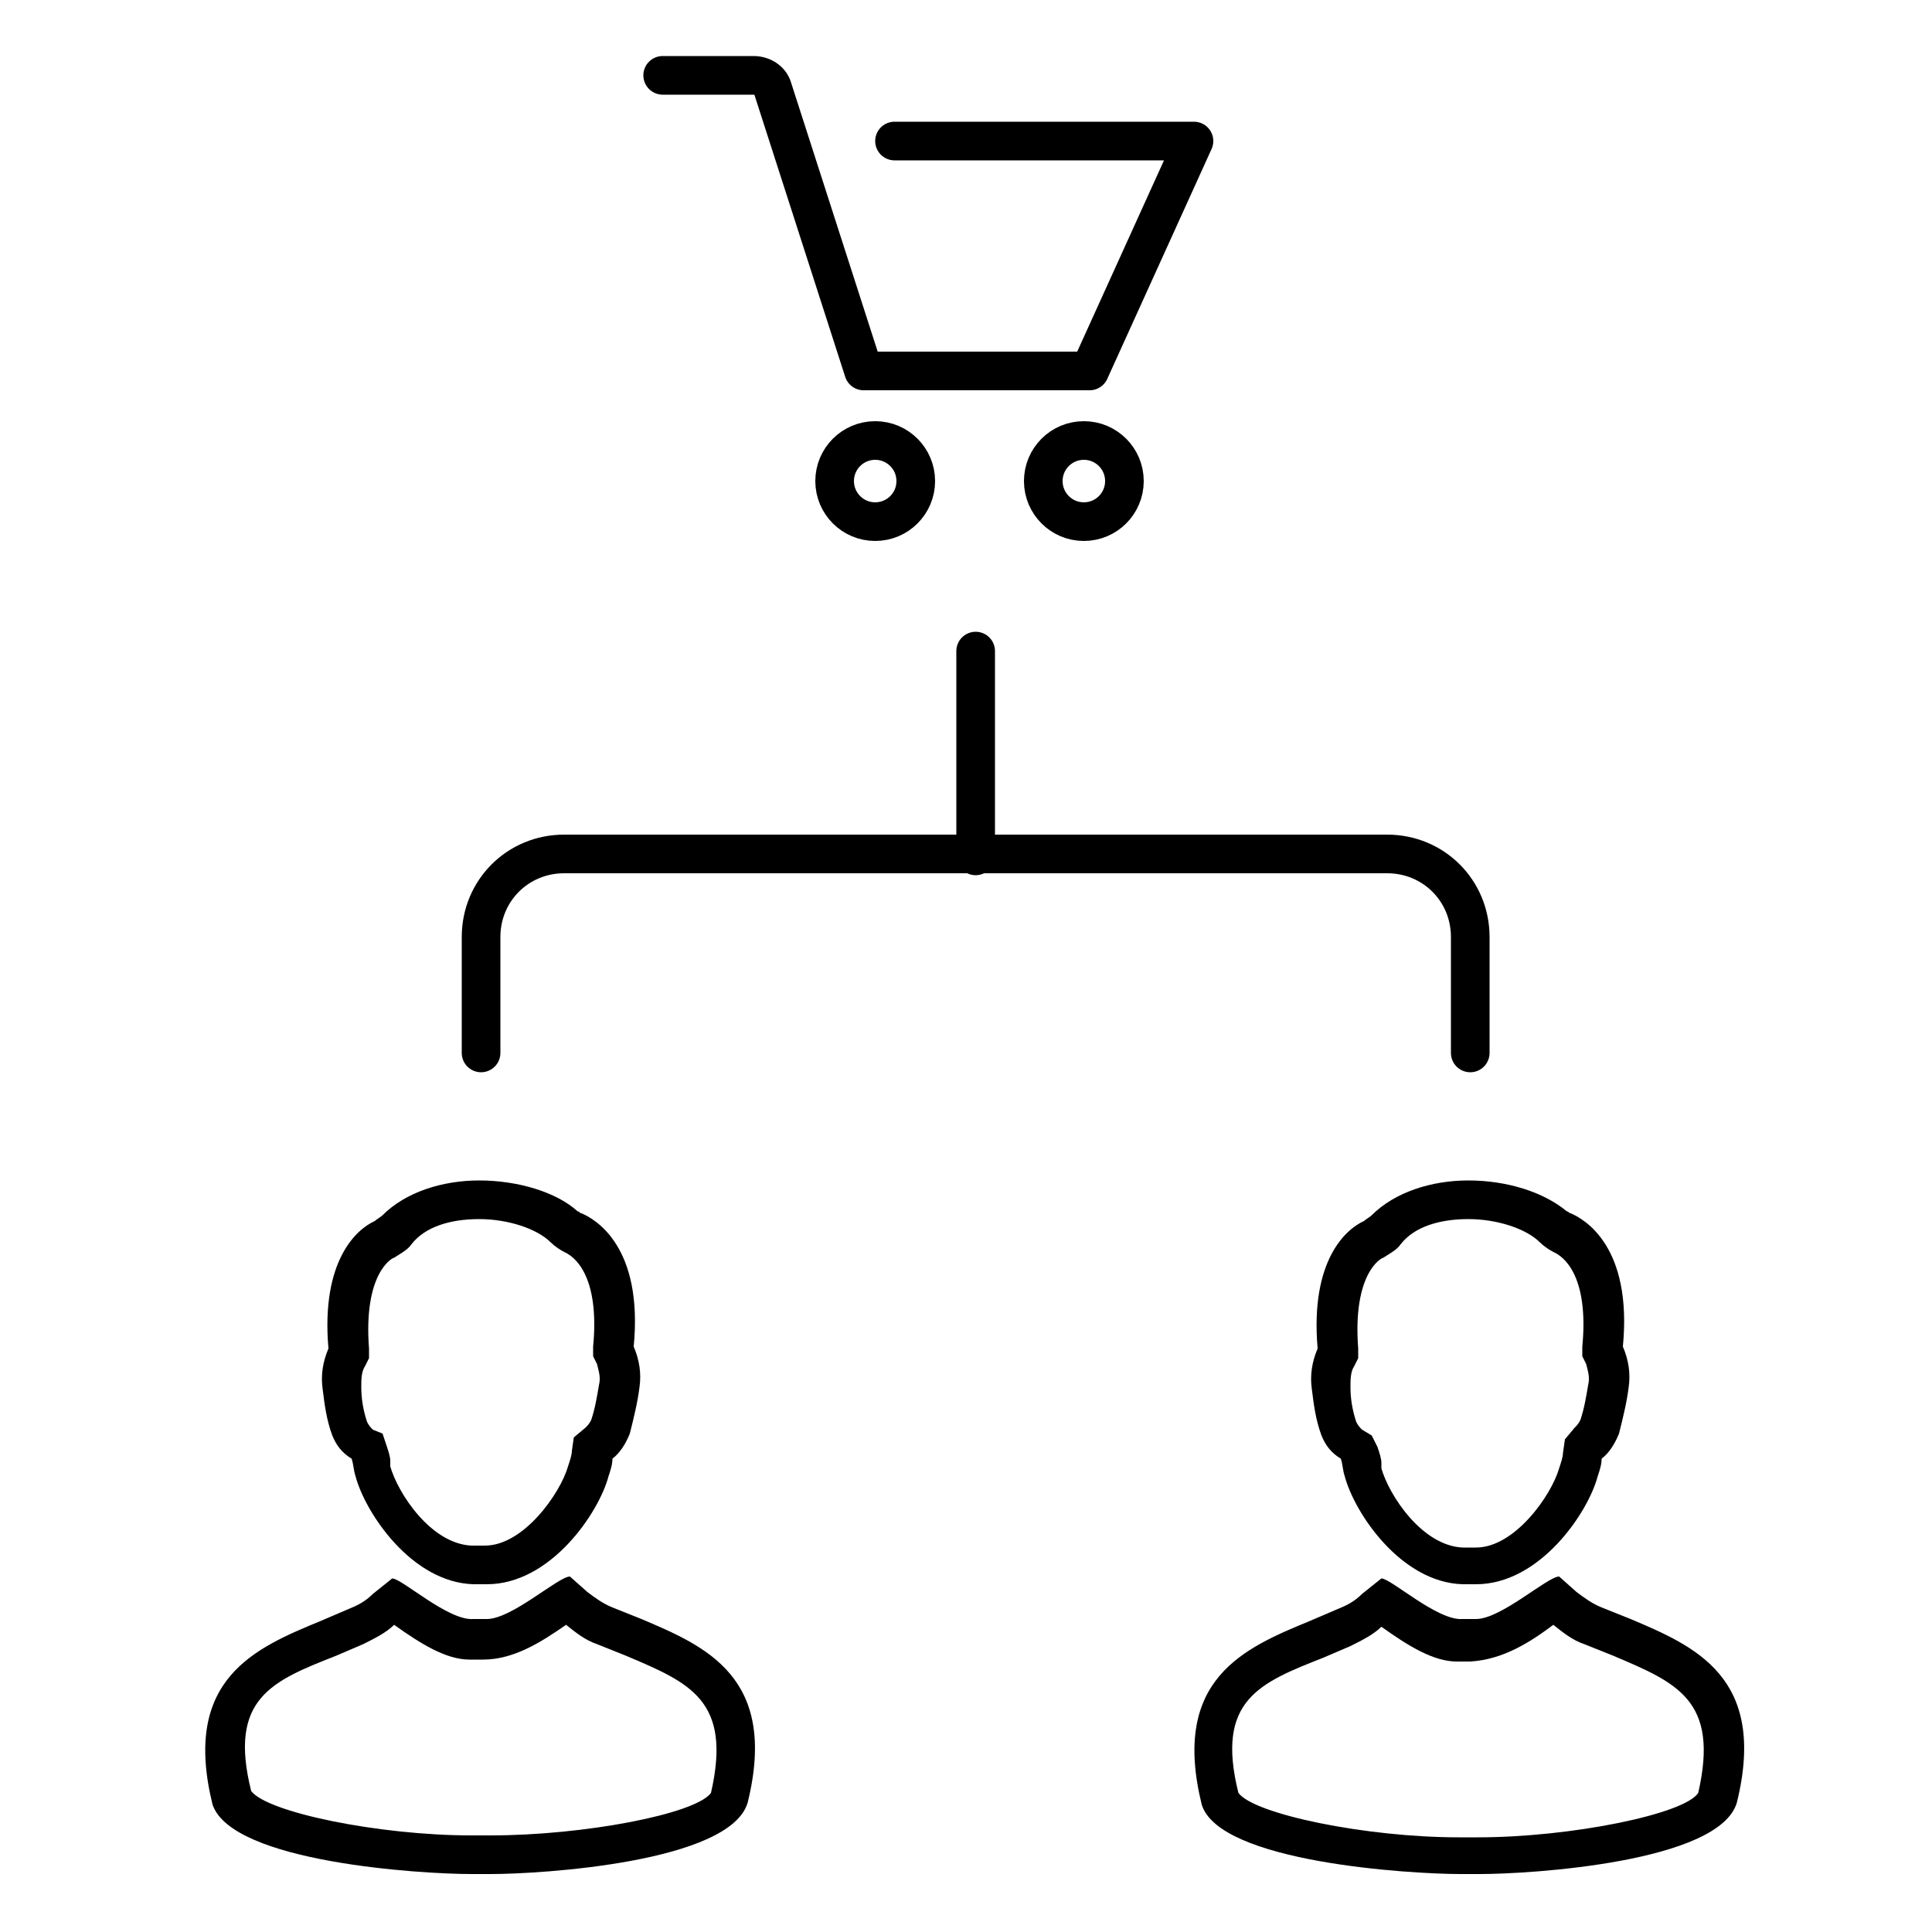<?xml version="1.0" encoding="utf-8"?>
<!-- Generator: Adobe Illustrator 25.4.1, SVG Export Plug-In . SVG Version: 6.00 Build 0)  -->
<svg version="1.1" id="Layer_1" xmlns="http://www.w3.org/2000/svg" xmlns:xlink="http://www.w3.org/1999/xlink" x="0px" y="0px"
	 viewBox="0 0 100 100" style="enable-background:new 0 0 100 100;" xml:space="preserve">
<style type="text/css">
	.st0{fill:none;stroke:#000000;stroke-width:2;stroke-linecap:round;stroke-linejoin:round;stroke-miterlimit:10;}
</style>
<path class="st0" d="M34.3,3.9h4.7c0.5,0,0.9,0.3,1,0.7l4.7,14.6h11.7l5.4-11.9H46.3"/>
<circle class="st0" cx="45.3" cy="24.9" r="2.1"/>
<circle class="st0" cx="56.1" cy="24.9" r="2.1"/>
<path class="st0" d="M24.9,54.5v-6c0-2.4,1.9-4.3,4.3-4.3h42.6c2.4,0,4.3,1.9,4.3,4.3v6"/>
<g>
	<path d="M24.8,63.1L24.8,63.1c1.5,0,3,0.5,3.7,1.2c0.2,0.2,0.5,0.4,0.7,0.5l0,0l0,0c0.9,0.4,1.8,1.8,1.5,4.9l0,0.5l0.2,0.4
		c0.1,0.4,0.2,0.7,0.1,1.1l0,0l0,0c-0.1,0.6-0.2,1.2-0.4,1.8c-0.1,0.2-0.2,0.3-0.3,0.4l-0.6,0.5l-0.1,0.7c0,0.2-0.1,0.5-0.2,0.8
		c-0.4,1.4-2.3,4.1-4.3,4.1h-0.7c-2.1-0.1-3.8-2.7-4.2-4.1l0,0l0-0.1c0-0.1,0-0.1,0-0.2c0-0.2-0.1-0.5-0.2-0.8l-0.2-0.6L19.3,74
		c-0.1-0.1-0.2-0.2-0.3-0.4c-0.2-0.6-0.3-1.2-0.3-1.8c0-0.4,0-0.8,0.2-1.1l0.2-0.4l0-0.5c-0.3-3.9,1.2-4.7,1.3-4.7l0,0l0,0
		c0.3-0.2,0.7-0.4,0.9-0.7C22,63.5,23.3,63.1,24.8,63.1 M24.8,61.1c-1.9,0-3.8,0.6-5,1.8c-0.1,0.1-0.3,0.2-0.4,0.3
		c-0.9,0.4-2.8,2-2.4,6.6c-0.3,0.7-0.4,1.4-0.3,2.1c0.1,0.8,0.2,1.6,0.5,2.4c0.2,0.5,0.5,0.9,1,1.2c0.1,0.3,0.1,0.6,0.2,0.9
		c0.5,1.9,2.9,5.5,6.1,5.6h0.7c3.3,0,5.8-3.7,6.3-5.6c0.1-0.3,0.2-0.6,0.2-0.9c0.4-0.3,0.7-0.8,0.9-1.3c0.2-0.8,0.4-1.6,0.5-2.4
		c0.1-0.7,0-1.4-0.3-2.1c0.5-5.2-2-6.6-2.7-6.9c-0.1,0-0.1-0.1-0.2-0.1C28.8,61.7,26.8,61.1,24.8,61.1L24.8,61.1z"/>
</g>
<g>
	<path d="M29.3,84.1c0.5,0.4,1,0.8,1.6,1l0,0l0,0l1.5,0.6c3.3,1.4,5.5,2.3,4.4,7.1C36,93.9,30.2,95,25.4,95h-1
		c-4.8,0-10.6-1.2-11.4-2.3c-1.2-4.8,1.1-5.7,4.4-7l1.4-0.6l0,0l0,0c0.6-0.3,1.2-0.6,1.6-1c1.4,1,2.7,1.8,3.9,1.8l0,0h0h0.7
		C26.6,85.9,28,85,29.3,84.1C29.3,84.1,29.3,84.1,29.3,84.1 M20.3,81.7L20.3,81.7l-1,0.8c-0.4,0.4-0.8,0.6-1.3,0.8l-1.4,0.6
		c-3.4,1.4-7.2,3-5.6,9.5C12,96.4,21.8,97,24.4,97h1c2.6,0,12.4-0.6,13.3-3.7c1.6-6.5-2.2-8.1-5.5-9.5l-1.5-0.6
		c-0.5-0.2-0.9-0.5-1.3-0.8l-0.9-0.8c0,0,0,0,0,0s0,0,0,0c-0.6,0-3,2.2-4.3,2.2h-0.7C23.2,83.9,20.8,81.7,20.3,81.7L20.3,81.7z"/>
</g>
<g>
	<path d="M76,63.1L76,63.1c1.5,0,3,0.5,3.7,1.2c0.2,0.2,0.5,0.4,0.7,0.5l0,0l0,0c0.9,0.4,1.8,1.8,1.5,4.9l0,0.5l0.2,0.4
		c0.1,0.4,0.2,0.7,0.1,1.1l0,0l0,0c-0.1,0.6-0.2,1.2-0.4,1.8c-0.1,0.2-0.2,0.3-0.3,0.4L81,74.5l-0.1,0.7c0,0.2-0.1,0.5-0.2,0.8
		c-0.4,1.4-2.3,4.1-4.3,4.1h-0.7c-2.1-0.1-3.8-2.7-4.2-4.1l0,0l0-0.1c0-0.1,0-0.1,0-0.2c0-0.2-0.1-0.5-0.2-0.8L71,74.3L70.5,74
		c-0.1-0.1-0.2-0.2-0.3-0.4c-0.2-0.6-0.3-1.2-0.3-1.8c0-0.4,0-0.8,0.2-1.1l0.2-0.4l0-0.5c-0.3-3.9,1.2-4.7,1.3-4.7l0,0l0,0
		c0.3-0.2,0.7-0.4,0.9-0.7C73.2,63.5,74.5,63.1,76,63.1 M76,61.1c-1.9,0-3.8,0.6-5,1.8c-0.1,0.1-0.3,0.2-0.4,0.3
		c-0.9,0.4-2.8,2-2.4,6.6c-0.3,0.7-0.4,1.4-0.3,2.1c0.1,0.8,0.2,1.6,0.5,2.4c0.2,0.5,0.5,0.9,1,1.2c0.1,0.3,0.1,0.6,0.2,0.9
		c0.5,1.9,2.9,5.5,6.1,5.6h0.7c3.3,0,5.8-3.7,6.3-5.6c0.1-0.3,0.2-0.6,0.2-0.9c0.4-0.3,0.7-0.8,0.9-1.3c0.2-0.8,0.4-1.6,0.5-2.4
		c0.1-0.7,0-1.4-0.3-2.1c0.5-5.2-2-6.6-2.7-6.9c-0.1,0-0.1-0.1-0.2-0.1C79.9,61.7,78,61.1,76,61.1L76,61.1z"/>
</g>
<g>
	<path d="M80.4,84.1c0.5,0.4,1,0.8,1.6,1l0,0l0,0l1.5,0.6c3.3,1.4,5.5,2.3,4.4,7.1c-0.7,1.1-6.6,2.3-11.4,2.3h-1
		c-4.8,0-10.6-1.2-11.4-2.3c-1.2-4.8,1.1-5.7,4.4-7l1.4-0.6l0,0l0,0c0.6-0.3,1.2-0.6,1.6-1c1.4,1,2.7,1.8,3.9,1.8l0,0h0h0.7
		C77.8,85.9,79.2,85,80.4,84.1C80.4,84.1,80.4,84.1,80.4,84.1 M71.5,81.7L71.5,81.7l-1,0.8c-0.4,0.4-0.8,0.6-1.3,0.8l-1.4,0.6
		c-3.4,1.4-7.2,3-5.6,9.5C63.1,96.4,73,97,75.6,97h1c2.6,0,12.4-0.6,13.3-3.7c1.6-6.5-2.2-8.1-5.5-9.5l-1.5-0.6
		c-0.5-0.2-0.9-0.5-1.3-0.8l-0.9-0.8c0,0,0,0,0,0s0,0,0,0c-0.6,0-3,2.2-4.3,2.2h-0.7C74.4,83.9,72,81.7,71.5,81.7L71.5,81.7z"/>
</g>
<line class="st0" x1="50.5" y1="33.7" x2="50.5" y2="44.3"/>
</svg>
